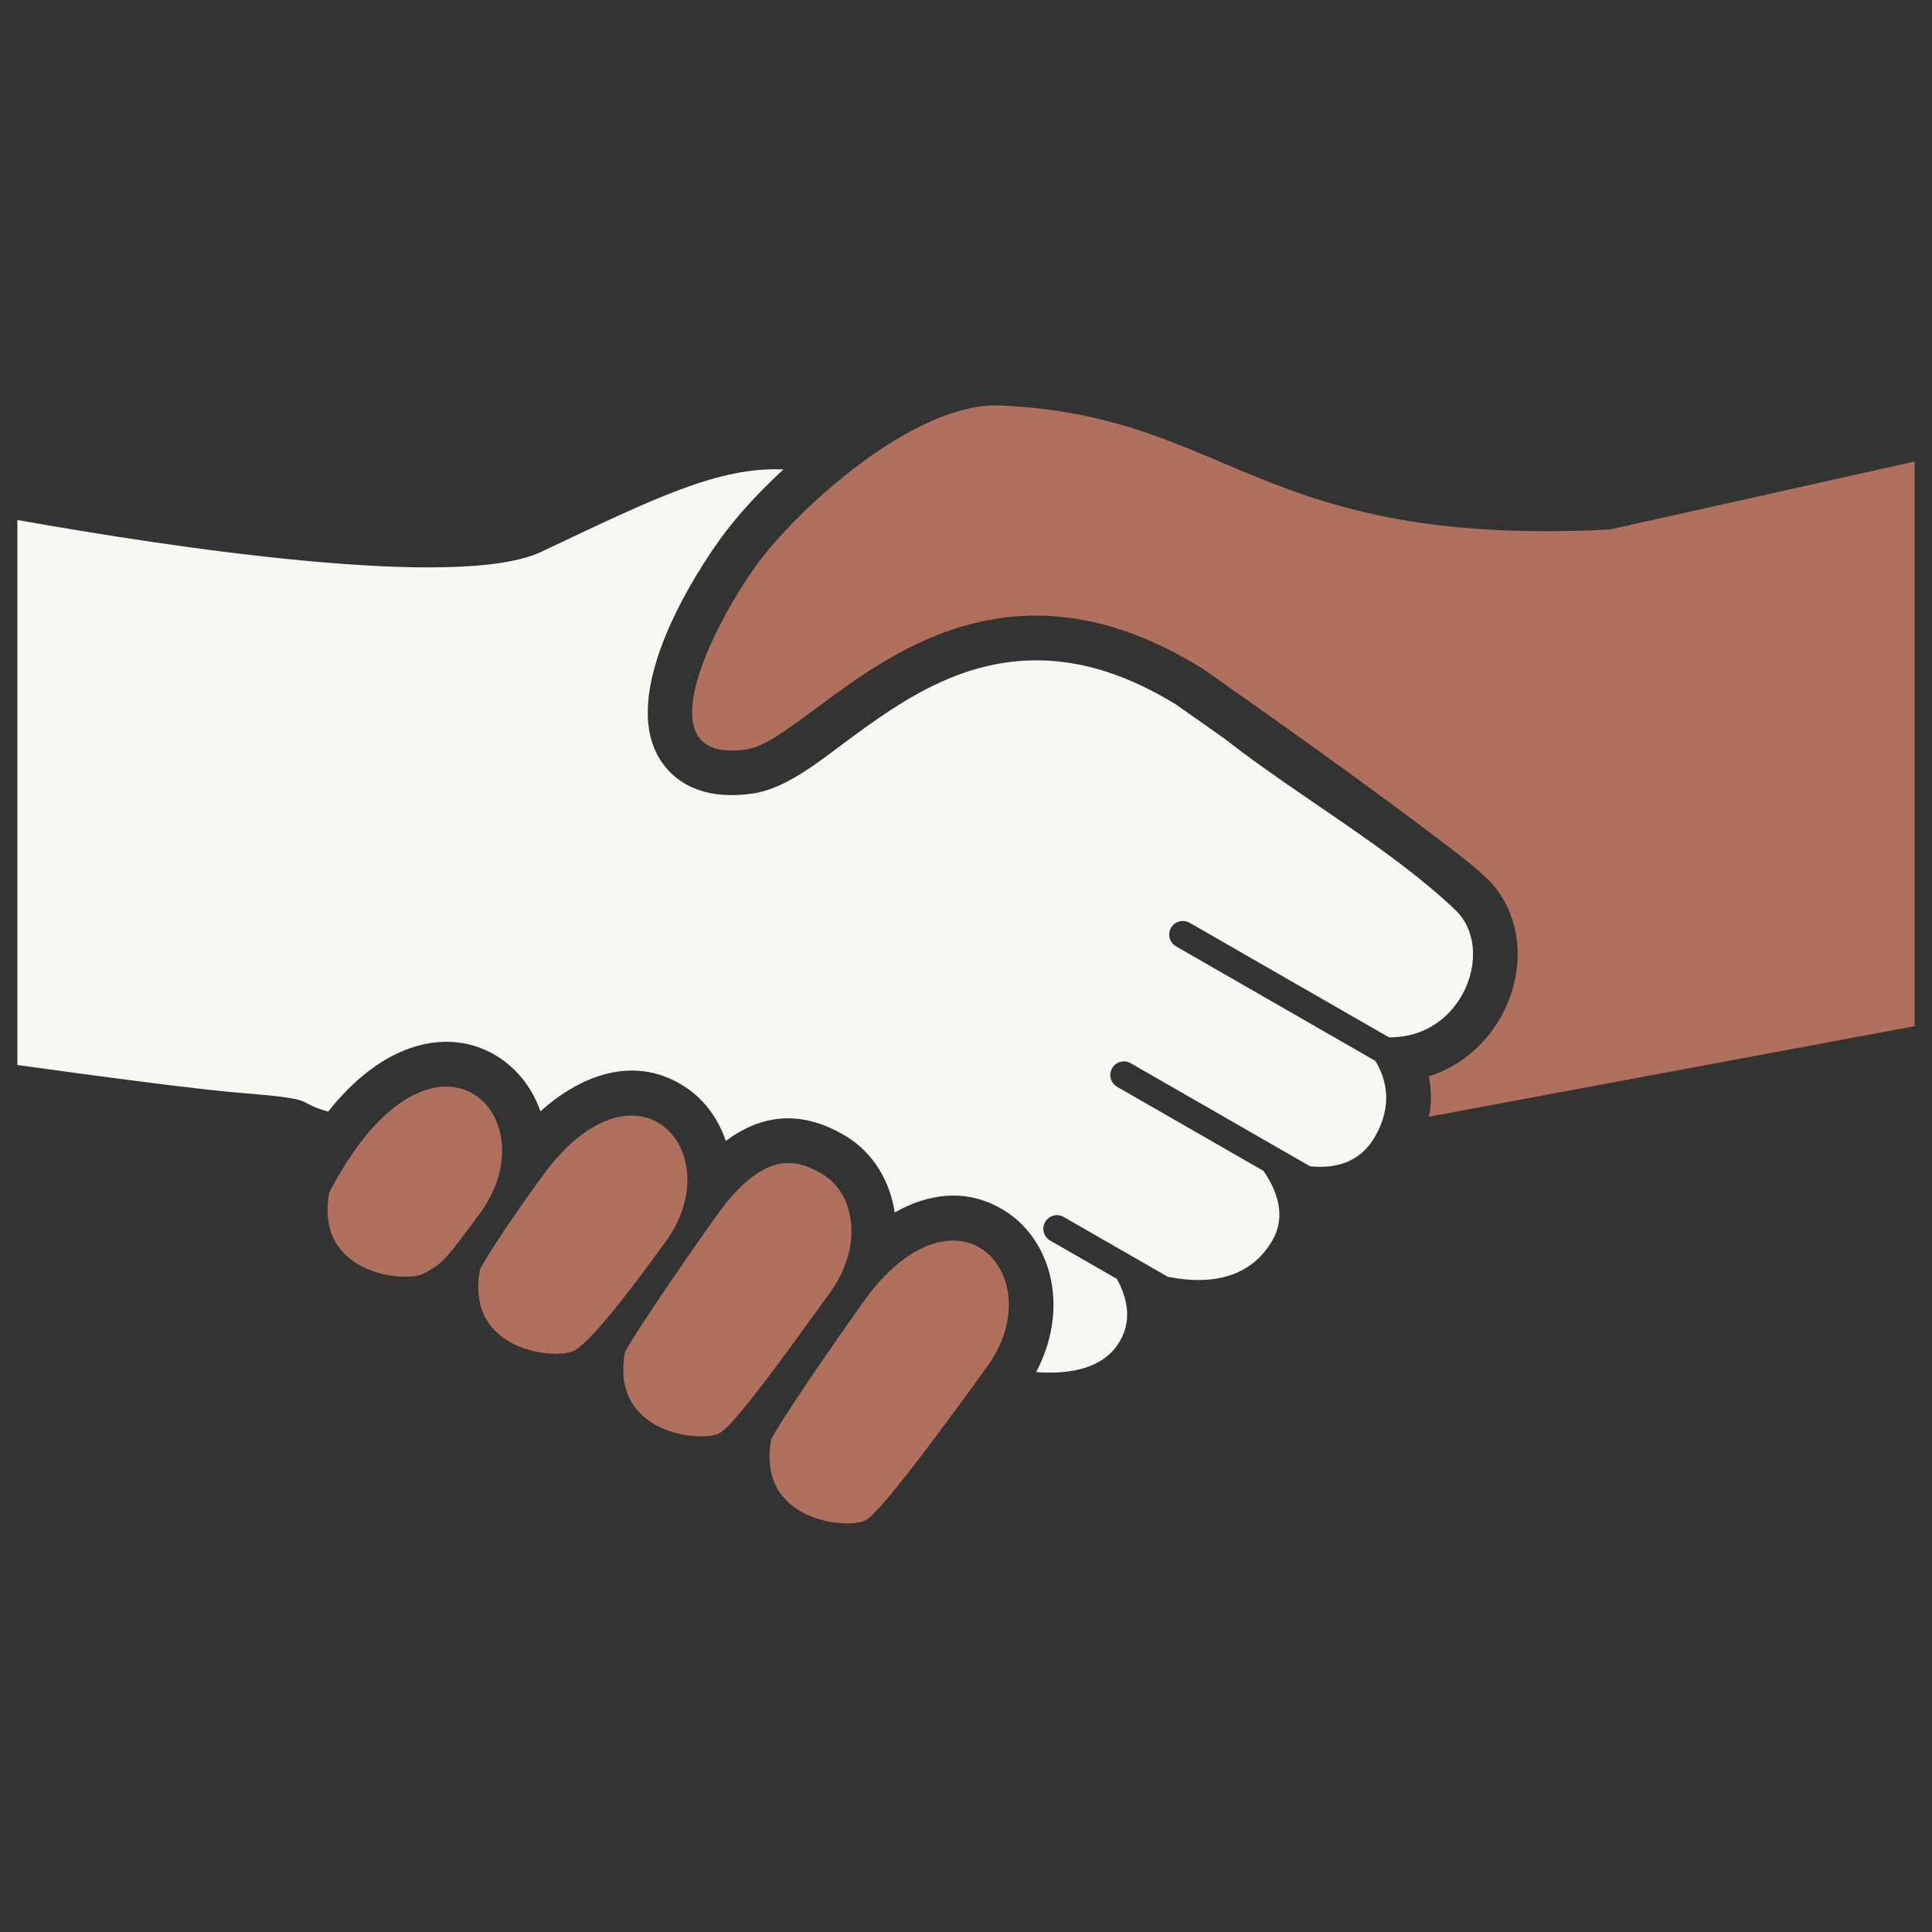 <svg xmlns="http://www.w3.org/2000/svg" xmlns:xlink="http://www.w3.org/1999/xlink" width="1080" zoomAndPan="magnify" viewBox="0 0 810 810" height="1080" preserveAspectRatio="xMidYMid meet" version="1.2"><rect x="0" y="0" width="810" height="810" fill="#333333" stroke="none"/><g id="f12e08bf79"><path style=" stroke:none;fill-rule:evenodd;fill:#b0705e;fill-opacity:1;" d="M 675.008 221.977 L 802.727 193.496 L 802.727 430.223 L 598.984 468.199 L 599.668 465.02 C 600.133 460.406 599.938 455.789 599.02 451.23 C 606.938 448.789 614.391 444.352 620.871 437.656 C 635.289 422.754 641.074 399.016 631.789 379.91 C 629.617 375.457 626.691 371.418 623.098 367.988 C 617.801 362.926 611.266 358.059 605.43 353.59 C 595.5 345.957 585.395 338.504 575.285 331.109 C 558.387 318.754 541.383 306.547 524.289 294.461 C 517.699 289.793 511.094 285.141 504.484 280.512 C 401.691 216.336 341.863 309.812 313.062 314.16 C 269.539 320.695 298.09 263.613 316.797 237.418 C 333.605 213.895 383.16 168.449 419.289 169.996 L 419.414 169.996 C 516.176 174.285 526.91 229.605 675.008 221.977 Z M 675.008 221.977 "/><path style=" stroke:none;fill-rule:evenodd;fill:#f9f7f1;fill-opacity:1;" d="M 7.281 218.008 C 71.527 229.445 192.258 247.777 226.969 231.328 C 274.98 208.598 301.23 195.688 328.469 196.801 C 318.379 206.086 308.863 216.336 301.57 226.535 C 285.789 248.641 258.746 295.789 278.555 321.016 C 287.656 332.633 302.074 334.734 315.848 332.652 C 329.348 330.625 343.191 319.473 353.965 311.465 C 366.93 301.824 379.945 292.484 394.742 285.809 C 430.508 269.664 462.902 276.812 493.227 295.484 C 499.996 300.227 506.73 304.965 513.32 309.633 C 543.934 333.656 583.238 355.816 610.188 381.527 C 627.266 397.832 613.422 435.395 582.305 434.891 L 498.758 386.879 C 496.027 385.316 492.527 386.25 490.965 388.977 C 489.402 391.707 490.336 395.191 493.066 396.77 L 576.629 444.785 C 581.477 452.828 583.848 463.691 576.488 476.512 C 570.168 487.555 559.699 490.051 549.25 488.973 L 474.051 445.754 C 471.32 444.191 467.84 445.125 466.258 447.855 C 464.695 450.582 465.629 454.066 468.359 455.648 L 529.715 490.895 C 535.367 499.082 539.41 509.73 533.449 520.035 C 525.062 534.543 509.781 539.281 489.602 535.297 L 445.969 510.215 C 443.238 508.652 439.738 509.602 438.176 512.332 C 436.613 515.062 437.547 518.543 440.277 520.105 L 468.25 536.176 C 472.473 543.809 475.289 554.168 468.414 564.008 C 460.781 574.926 445.684 576.129 434.422 575.246 C 439.828 564.961 442.594 553.359 441.41 541.637 C 439.973 527.613 432.824 514.578 420.598 507.215 C 405.156 497.914 389.066 500.426 375.117 508.328 C 373.141 495.238 366.141 483.281 354.629 476.332 C 335.758 464.949 319.023 467.336 304.301 478.359 C 301.07 468.684 294.82 460.227 285.844 454.805 C 264.996 442.234 242.93 451.23 226.59 465.934 C 215.566 434.512 173.945 420.223 137.586 466.043 C 122.395 461.734 135.234 460.945 101.566 458.27 C 83.574 456.852 42.043 451.32 7.281 446.508 Z M 7.281 218.008 "/><path style=" stroke:none;fill-rule:evenodd;fill:#b0705e;fill-opacity:1;" d="M 138.051 499.906 C 180.77 418.031 231.508 466.852 201.469 508.328 C 184.844 531.258 184.844 529.625 177.824 533.844 C 170.82 538.043 131.516 534.777 138.051 499.906 Z M 138.051 499.906 "/><path style=" stroke:none;fill-rule:evenodd;fill:#b0705e;fill-opacity:1;" d="M 201.238 532.191 C 206.316 522.422 226.051 494.395 231.223 488.109 C 248.477 467.156 265.336 464.301 276.184 470.836 C 289.324 478.754 293.637 500.48 279.129 520.5 C 262.52 543.43 248.012 561.906 241.008 566.125 C 233.988 570.328 194.684 567.059 201.238 532.191 Z M 201.238 532.191 "/><path style=" stroke:none;fill-rule:evenodd;fill:#b0705e;fill-opacity:1;" d="M 262.051 566.828 C 267.152 557.039 299.508 510.305 304.68 504.02 C 321.949 483.066 334.125 485.828 344.969 492.367 C 358.094 500.285 362.422 522.012 347.914 542.031 C 331.305 564.961 308.844 596.543 301.824 600.746 C 294.801 604.965 255.496 601.68 262.051 566.828 Z M 262.051 566.828 "/><path style=" stroke:none;fill-rule:evenodd;fill:#b0705e;fill-opacity:1;" d="M 323.352 603.328 C 328.449 593.543 360.805 546.789 365.977 540.504 C 383.234 519.551 400.094 516.695 410.938 523.23 C 424.082 531.168 428.391 552.895 413.902 572.914 C 397.293 595.844 370.145 633.027 363.121 637.246 C 356.102 641.449 316.797 638.18 323.352 603.328 Z M 323.352 603.328 "/></g></svg>
